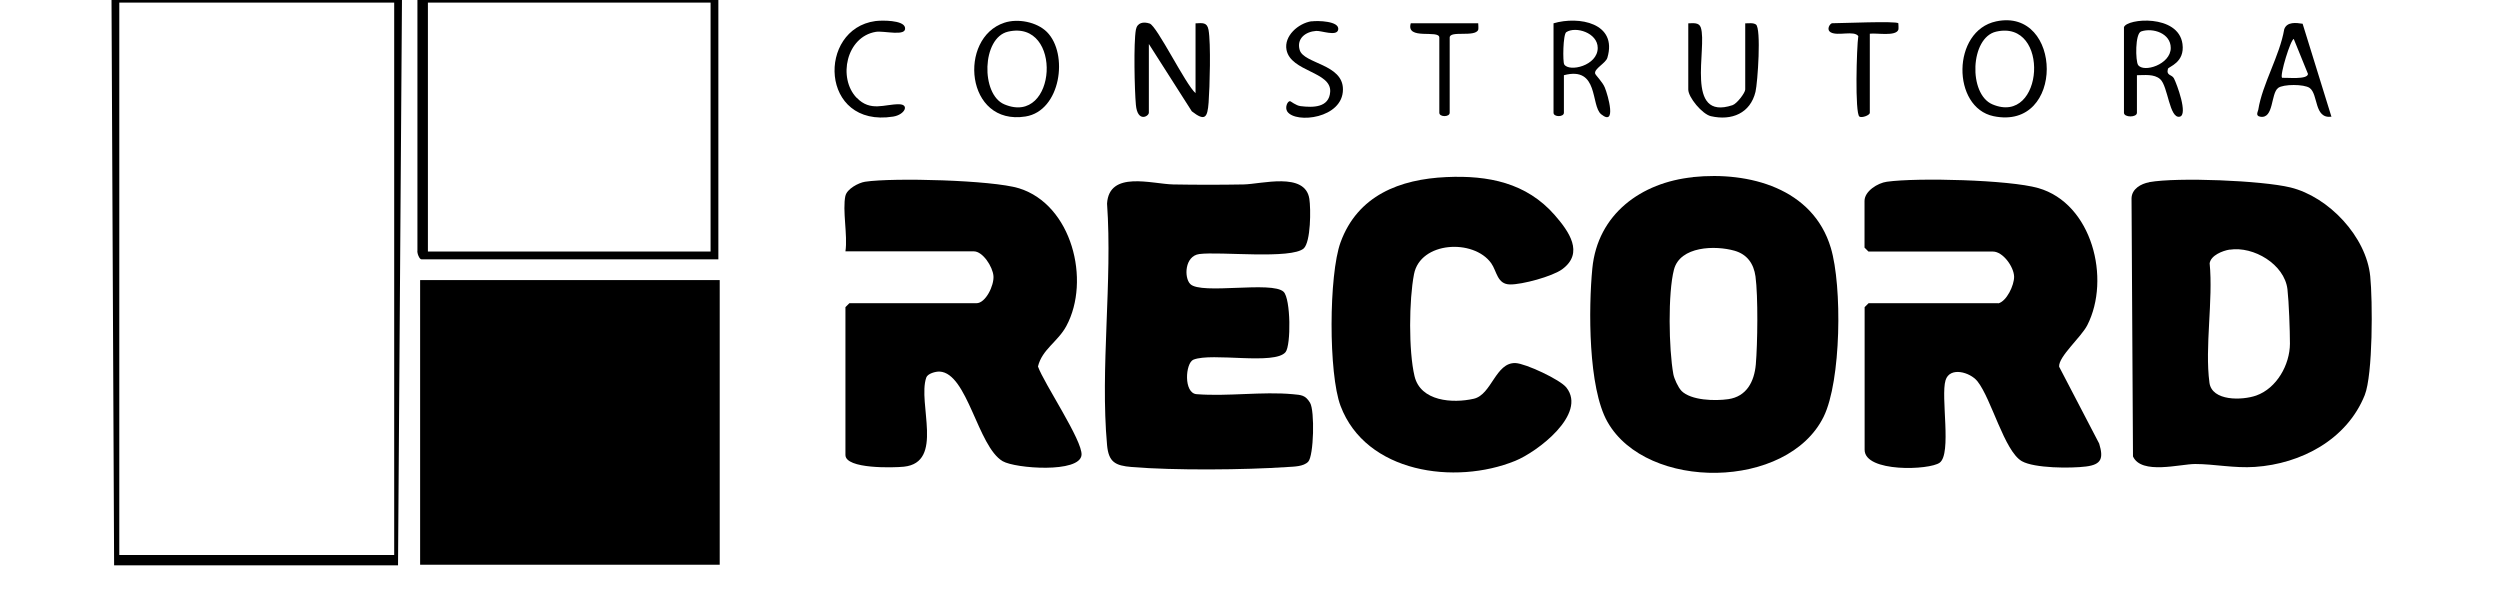 <svg width="241" height="57" viewBox="0 0 241 57" fill="none" xmlns="http://www.w3.org/2000/svg">
<path d="M38.75 0L38.37 54.5H11L10.75 0H38.75ZM38 0.25H11.5V53.5H38V0.25Z" fill="black"/>
<path d="M69.25 0V25H40.63C40.42 25 40.19 24.39 40.24 24.14V0H69.25ZM68.5 0.25H41.25V24.25H68.5V0.25Z" fill="black"/>
<path d="M69.38 27H40.5V54.44H69.38V27Z" fill="black"/>
<path d="M207.18 17.56C209.9 17.07 218.05 17.4 220.8 18.07C224.48 18.97 228.11 22.81 228.49 26.63C228.73 28.97 228.75 36.11 227.96 38.09C226.24 42.38 221.82 44.71 217.38 45.01C215.39 45.15 213.43 44.73 211.62 44.73C210.16 44.73 206.43 45.79 205.62 44L205.48 19.12C205.5 18.21 206.39 17.71 207.18 17.57V17.56ZM214.94 24.06C214.26 24.17 213.13 24.61 213.01 25.38C213.36 28.95 212.53 33.44 212.99 36.89C213.23 38.68 216.13 38.61 217.5 38.13C219.47 37.43 220.74 35.17 220.75 33.13C220.75 31.87 220.65 29.1 220.51 27.88C220.22 25.48 217.25 23.71 214.94 24.07V24.06Z" fill="black"/>
<path d="M163.2 17.07C168.62 16.51 174.77 18.15 176.49 23.89C177.6 27.59 177.49 36.73 175.8 40.17C172.33 47.23 158.76 47.37 154.96 40.67C153.09 37.37 153.13 29.72 153.5 25.88C154.01 20.63 158.22 17.59 163.2 17.08V17.07ZM162.08 37.67C163.03 38.62 165.34 38.66 166.6 38.48C168.37 38.23 169.11 36.79 169.26 35.14C169.43 33.16 169.49 28.56 169.23 26.65C169.06 25.42 168.43 24.52 167.21 24.17C165.35 23.64 161.96 23.72 161.37 25.99C160.78 28.26 160.87 33.64 161.31 36.07C161.39 36.51 161.78 37.36 162.09 37.67H162.08Z" fill="black"/>
<path d="M192.62 29.25C193.44 29.06 194.18 27.48 194.16 26.66C194.13 25.71 193.08 24.25 192.12 24.25H180.12L179.74 23.87V19.37C179.74 18.43 181.01 17.64 181.89 17.52C184.82 17.11 193.69 17.33 196.49 18.13C201.69 19.62 203.49 26.88 201.22 31.34C200.62 32.52 198.43 34.37 198.5 35.35L202.36 42.76C202.79 44.18 202.59 44.78 201.1 44.97C199.61 45.16 196.11 45.14 194.91 44.46C193.22 43.5 191.97 38.43 190.62 36.75C189.91 35.87 187.96 35.32 187.55 36.66C187.07 38.24 188.16 43.72 186.99 44.6C186.02 45.33 179.75 45.56 179.75 43.36V29.61L180.13 29.23H192.63L192.62 29.25Z" fill="black"/>
<path d="M81.5 18.88C81.64 18.22 82.75 17.62 83.39 17.52C86.09 17.11 95.66 17.36 98.23 18.15C103.33 19.73 105.16 27.03 102.8 31.42C101.99 32.94 100.46 33.67 100.06 35.33C100.64 36.97 104.38 42.49 104.26 43.86C104.1 45.63 97.88 45.17 96.66 44.46C94.25 43.05 93.27 35.98 90.59 35.82C90.2 35.8 89.42 36.01 89.29 36.4C88.44 38.88 91.05 44.58 87.13 44.99C86.17 45.09 81.5 45.23 81.5 43.86V29.61L81.88 29.23H94.13C95.02 29.23 95.84 27.51 95.77 26.61C95.7 25.71 94.74 24.23 93.88 24.23H81.5C81.73 22.68 81.19 20.28 81.5 18.85V18.88Z" fill="black"/>
<path d="M125.69 23.94C124.5 25.02 117.59 24.23 115.61 24.49C114.2 24.68 114.13 26.76 114.74 27.38C115.78 28.43 122.63 27.06 123.74 28.13C124.43 28.8 124.46 33.27 123.93 33.94C122.9 35.22 116.84 33.96 115.05 34.67C114.26 34.99 114.08 37.93 115.37 38C118.35 38.23 121.69 37.73 124.62 38C125.44 38.08 125.83 38.07 126.29 38.83C126.75 39.59 126.65 43.95 126.11 44.51C125.66 44.98 124.74 44.98 124.12 45.02C120.02 45.3 113.16 45.36 109.1 45.02C107.5 44.89 106.87 44.54 106.72 42.9C106.05 35.51 107.25 27.12 106.72 19.63C106.91 16.41 111.05 17.74 113.1 17.78C115.34 17.82 117.63 17.82 119.87 17.78C121.61 17.75 125.81 16.54 126.22 19.16C126.37 20.12 126.37 23.32 125.67 23.96L125.69 23.94Z" fill="black"/>
<path d="M139.45 17.07C143.45 16.89 147.15 17.61 149.88 20.74C151.22 22.28 152.75 24.38 150.59 25.96C149.64 26.65 146.73 27.44 145.57 27.42C144.32 27.41 144.3 26.14 143.75 25.37C142.05 23 136.92 23.27 136.31 26.43C135.83 28.91 135.78 33.82 136.36 36.26C136.94 38.7 140.04 38.9 142.07 38.44C143.8 38.05 144.17 34.92 146.1 35C147.06 35.04 150.4 36.59 151 37.36C153.02 39.92 148.19 43.57 146.06 44.43C140.27 46.78 131.67 45.6 129.23 39.13C128.06 36.03 128.09 26.49 129.23 23.36C130.88 18.84 134.94 17.27 139.44 17.07H139.45Z" fill="black"/>
<path d="M115.25 9V2.25C115.92 2.22 116.36 2.13 116.5 2.87C116.74 4.15 116.62 8.42 116.51 9.88C116.4 11.34 116.17 11.73 114.89 10.73L110.75 4.24V10.86C110.75 11.22 109.66 11.84 109.5 10.11C109.37 8.69 109.27 4.12 109.5 2.86C109.63 2.17 110.23 2.07 110.83 2.27C111.54 2.51 114.3 8.17 115.25 8.98V9Z" fill="black"/>
<path d="M192.43 2.06C198.86 0.7 199.09 12.63 192.18 11.2C188.14 10.36 188.14 2.97 192.43 2.06ZM192.43 3.05C189.92 3.62 189.73 9.07 192.07 10.06C197.05 12.17 197.67 1.85 192.43 3.05Z" fill="black"/>
<path d="M100.92 3.08C103.03 5.19 102.26 10.69 98.86 11.23C93.06 12.15 92.34 3.66 96.82 2.19C98.12 1.76 99.94 2.11 100.92 3.08ZM97.18 3.05C94.64 3.63 94.53 9.1 96.82 10.06C101.9 12.2 102.49 1.84 97.18 3.05Z" fill="black"/>
<path d="M204.75 2.62C205.03 1.77 209.99 1.34 210.39 4.23C210.64 6.04 209.05 6.42 208.99 6.63C208.8 7.32 209.37 7.16 209.57 7.56C209.84 8.08 210.96 11.08 210.12 11.25C209.12 11.45 209 8.3 208.24 7.63C207.65 7.11 206.73 7.25 206 7.25V10.87C206 11.34 204.75 11.34 204.75 10.87V2.62ZM206.41 3.03C205.81 3.23 205.86 5.89 206.11 6.26C206.63 7.04 209.26 6.22 209.26 4.62C209.26 3.21 207.54 2.65 206.41 3.03Z" fill="black"/>
<path d="M149.75 2.25C152.21 1.52 155.95 2.22 154.95 5.57C154.79 6.1 153.66 6.62 153.77 7.09C153.81 7.25 154.48 7.89 154.7 8.43C155.03 9.23 155.85 12.21 154.36 11.02C153.32 10.19 154.17 6.35 150.76 7.25V10.87C150.76 11.3 149.76 11.3 149.76 10.87V2.25H149.75ZM150.79 6.21C151.27 6.97 154.02 6.34 154.02 4.62C154.02 3.15 151.88 2.51 150.99 3.1C150.67 3.31 150.64 5.97 150.79 6.2V6.21Z" fill="black"/>
<path d="M168.25 2.25C168.57 2.26 168.98 2.17 169.27 2.36C169.8 2.72 169.44 7.97 169.23 8.85C168.73 10.92 166.94 11.66 164.93 11.2C164.1 11.01 162.75 9.39 162.75 8.63V2.25C163.22 2.24 163.79 2.14 163.96 2.66C164.6 4.63 162.37 11.68 167.01 10.14C167.44 10 168.24 8.94 168.24 8.63V2.25H168.25Z" fill="black"/>
<path d="M221.97 2.28L224.75 11.25C223.06 11.47 223.5 9.09 222.65 8.48C222.12 8.1 220.1 8.1 219.61 8.48C218.89 9.03 219.21 11.48 217.89 11.25C217.4 11.17 217.66 10.78 217.7 10.57C218.09 8.1 219.77 5.36 220.2 2.82C220.46 2.08 221.34 2.19 221.98 2.29L221.97 2.28ZM220 7.5C220.47 7.47 222.44 7.7 222.49 7.13L221.12 3.76C220.83 3.76 219.75 7.26 219.99 7.5H220Z" fill="black"/>
<path d="M126.44 2.06C126.97 1.98 129.18 2.01 129 2.87C128.86 3.53 127.4 2.95 126.88 2.98C125.86 3.05 124.97 3.71 125.29 4.82C125.69 6.16 129.47 6.16 129.46 8.62C129.46 11.42 124.92 11.94 124.1 10.76C123.84 10.38 124.1 9.75 124.36 9.75C124.42 9.75 124.93 10.18 125.37 10.23C126.57 10.38 128.13 10.39 128.23 8.85C128.36 6.9 124.43 6.92 124.02 4.81C123.76 3.47 125.15 2.25 126.42 2.05L126.44 2.06Z" fill="black"/>
<path d="M82.58 9.42C83.92 10.81 85.27 10.03 86.68 10.05C87.69 10.07 87.22 11.06 86.1 11.24C79.02 12.36 78.76 2.79 84.39 2.03C85.01 1.95 87.08 1.93 87.24 2.64C87.45 3.57 85.22 2.94 84.43 3.07C81.58 3.54 80.75 7.52 82.58 9.43V9.42Z" fill="black"/>
<path d="M183 2.25C183 2.25 183.04 2.78 183 2.87C182.74 3.53 180.92 3.16 180.25 3.25V10.87C180.25 11.12 179.47 11.39 179.25 11.24C178.8 10.94 178.98 4.52 179.14 3.48C178.73 2.91 177.16 3.5 176.49 3.12C176 2.84 176.44 2.24 176.62 2.24C177.5 2.24 182.77 2.01 183 2.24V2.25Z" fill="black"/>
<path d="M142.5 2.25C142.5 2.25 142.54 2.78 142.5 2.87C142.2 3.62 139.75 2.91 139.75 3.62V10.87C139.75 11.3 138.75 11.3 138.75 10.87V3.62C138.75 2.82 135.49 3.92 136 2.24H142.5V2.25Z" fill="black"/>
</svg>
